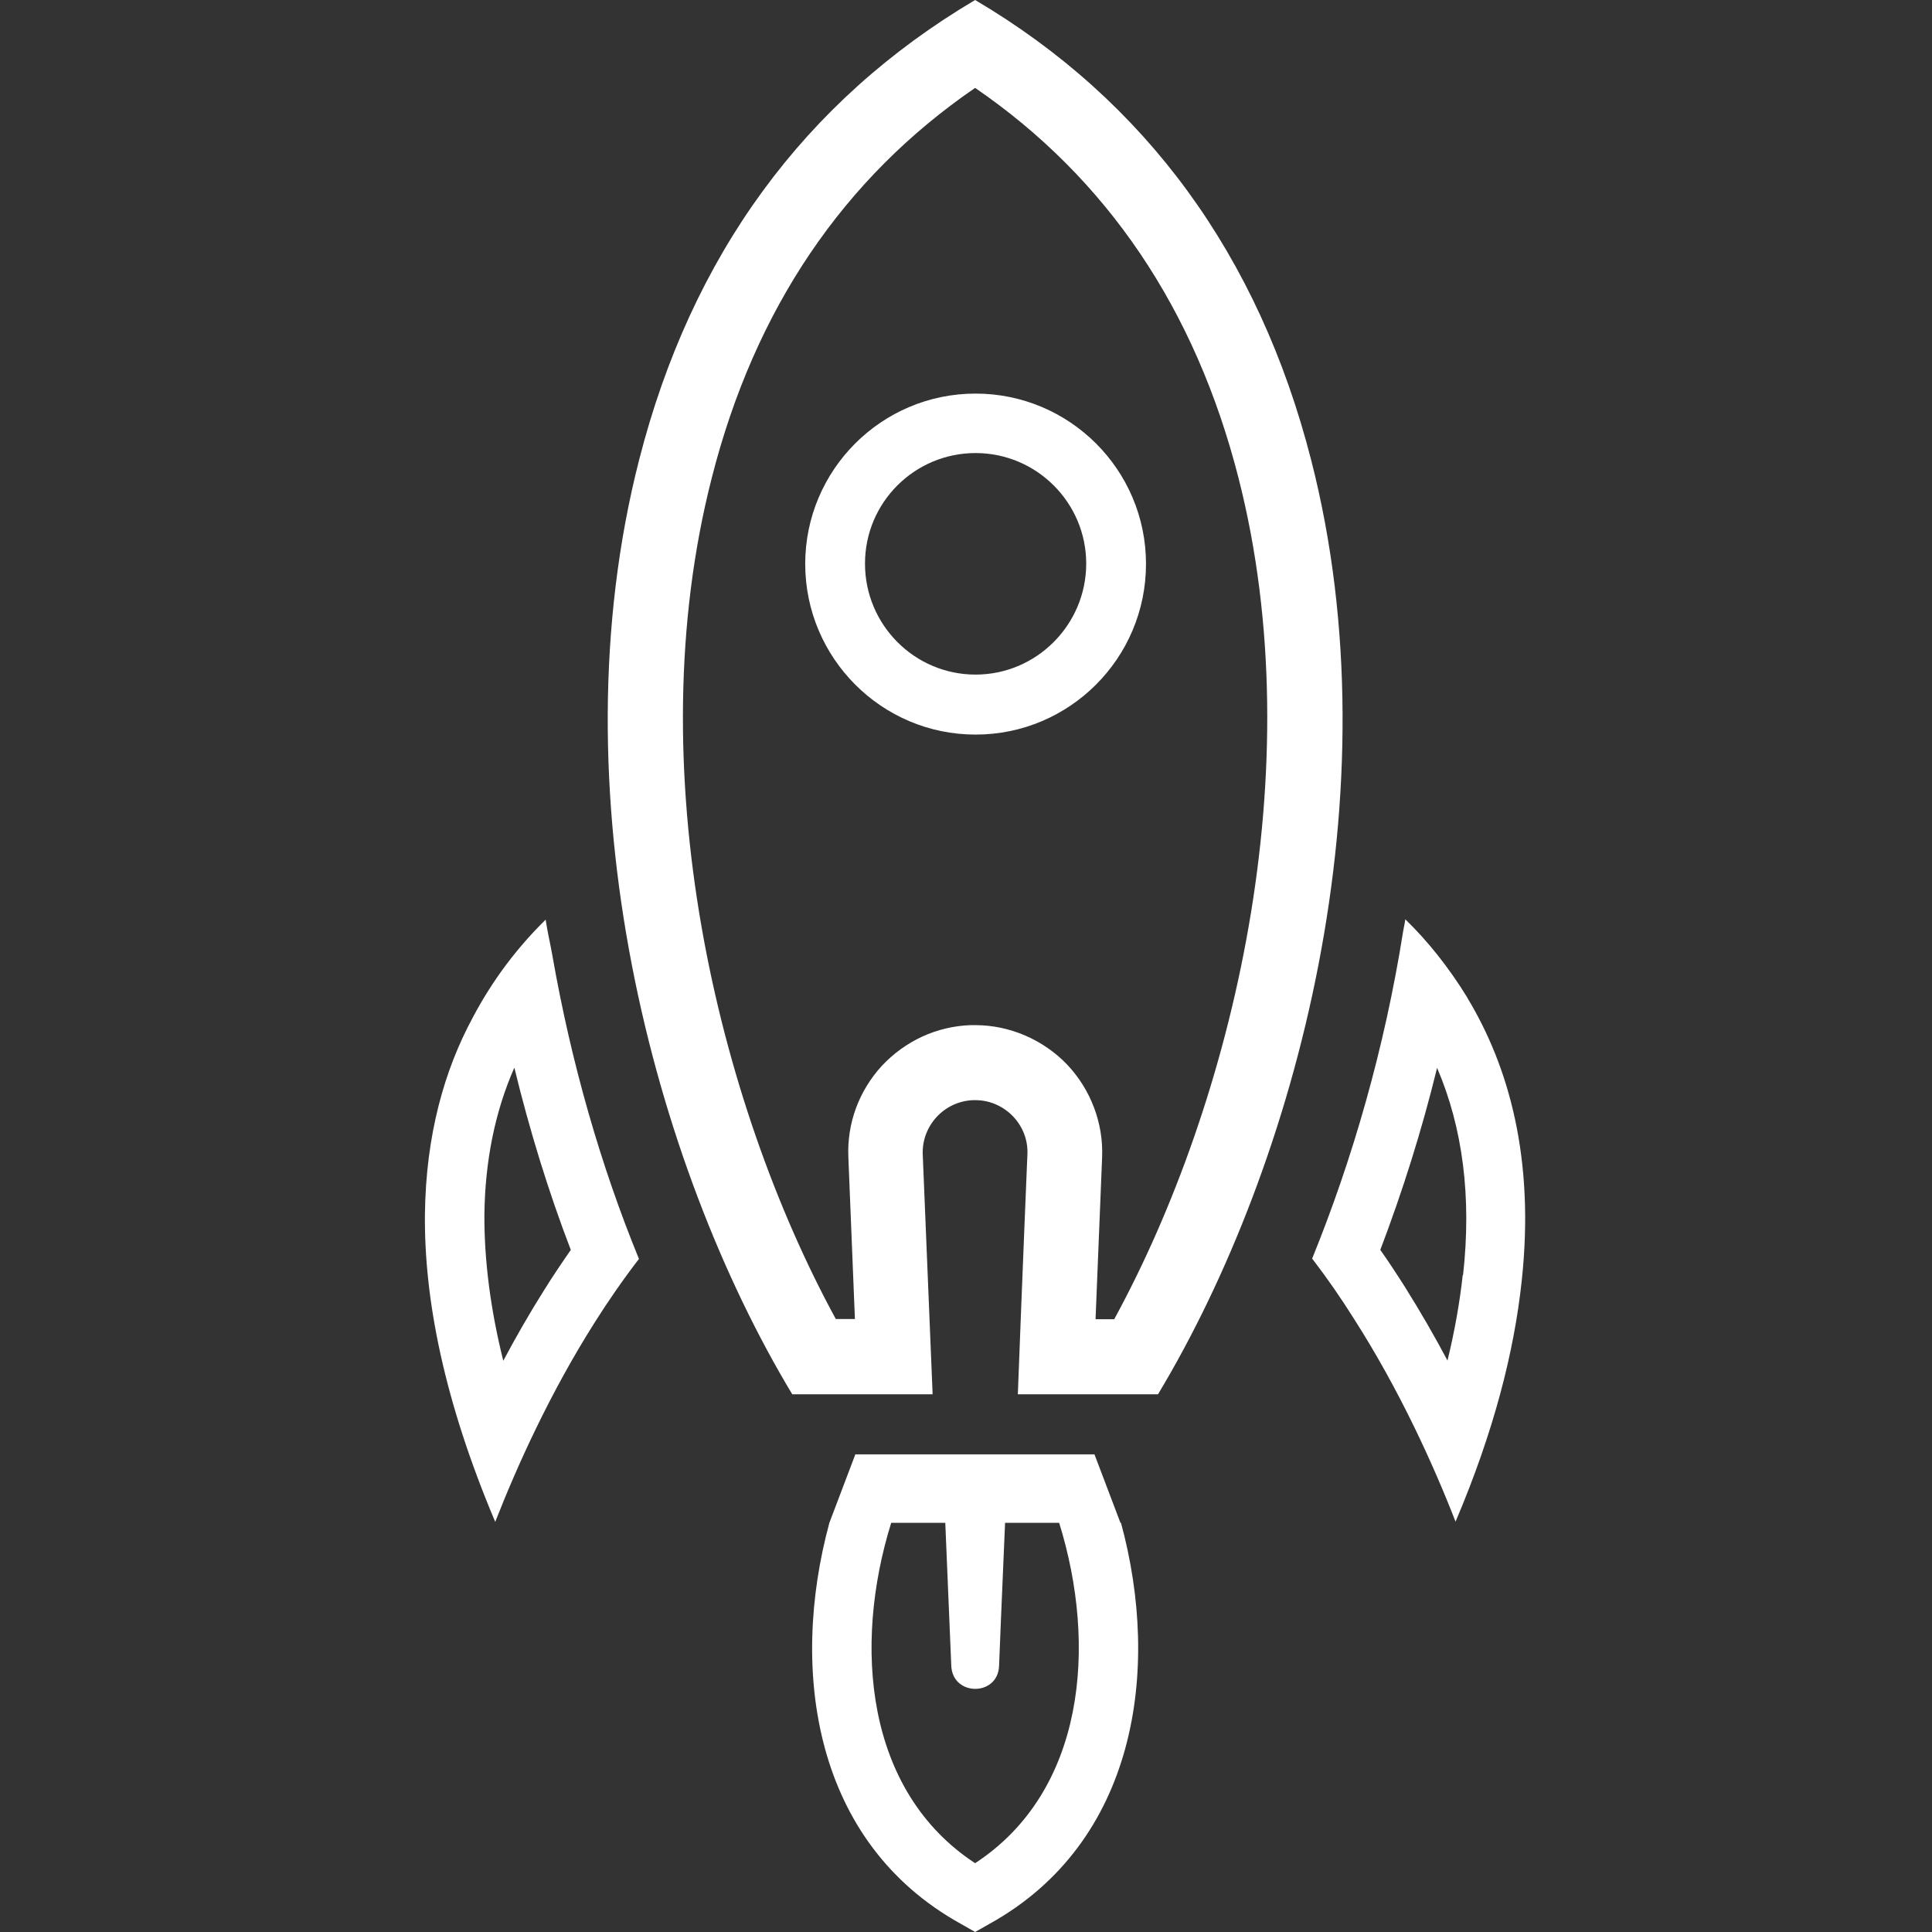 <svg width="18" height="18" viewBox="0 0 18 18" fill="none" xmlns="http://www.w3.org/2000/svg">
<rect x="0" y="0" width="18" height="18" fill="#333333" stroke="none"/>
<path d="M5.084 8.568C4.836 8.811 4.597 9.114 4.402 9.485C4.143 9.966 3.968 10.568 3.959 11.311C3.951 12.099 4.135 13.046 4.614 14.179C4.817 13.659 5.126 12.976 5.538 12.325C5.666 12.122 5.805 11.921 5.953 11.729C5.599 10.866 5.321 9.902 5.146 8.9C5.126 8.788 5.101 8.683 5.084 8.571V8.568ZM5.065 12.027C4.928 12.244 4.803 12.464 4.689 12.678C4.569 12.197 4.511 11.74 4.513 11.317C4.519 10.818 4.611 10.359 4.792 9.947C4.934 10.531 5.109 11.1 5.318 11.645C5.235 11.765 5.148 11.893 5.065 12.027Z" fill="white"/>
<path d="M13.673 9.298C13.497 9.011 13.3 8.766 13.093 8.565C13.088 8.607 13.077 8.646 13.071 8.688C12.899 9.768 12.601 10.802 12.225 11.726C12.364 11.907 12.495 12.096 12.614 12.286C13.038 12.948 13.355 13.647 13.561 14.177C13.921 13.33 14.107 12.589 14.177 11.938C14.302 10.79 14.054 9.93 13.67 9.295L13.673 9.298ZM13.628 11.879C13.6 12.135 13.553 12.4 13.486 12.676C13.366 12.45 13.233 12.219 13.088 11.988C13.01 11.865 12.935 11.751 12.86 11.645C13.068 11.097 13.247 10.531 13.389 9.949C13.628 10.506 13.712 11.152 13.631 11.879H13.628Z" fill="white"/>
<path d="M9.089 3.667C8.212 3.667 7.502 4.38 7.502 5.254C7.502 6.129 8.212 6.844 9.089 6.844C9.966 6.844 10.677 6.131 10.677 5.254C10.677 4.377 9.964 3.667 9.089 3.667ZM9.089 6.285C8.521 6.285 8.059 5.822 8.059 5.251C8.059 4.681 8.521 4.221 9.089 4.221C9.657 4.221 10.12 4.683 10.12 5.251C10.12 5.82 9.657 6.285 9.089 6.285Z" fill="white"/>
<path d="M12.215 4.283C11.727 2.378 10.675 0.938 9.085 0C7.495 0.941 6.442 2.378 5.955 4.283C5.164 7.371 6.088 10.841 7.381 12.99H8.689L8.597 10.757C8.586 10.49 8.795 10.261 9.065 10.25C9.074 10.25 9.079 10.25 9.088 10.25C9.36 10.25 9.586 10.481 9.572 10.757C9.572 10.757 9.525 11.877 9.483 12.99H10.789C12.081 10.841 13.008 7.371 12.215 4.283ZM10.385 12.291H10.207C10.24 11.464 10.268 10.785 10.268 10.785C10.282 10.465 10.162 10.15 9.94 9.916C9.717 9.685 9.405 9.551 9.088 9.551C9.071 9.551 9.054 9.551 9.043 9.551C8.726 9.562 8.433 9.699 8.216 9.93C8.002 10.164 7.89 10.467 7.904 10.782L7.965 12.289H7.787C6.687 10.27 5.935 7.168 6.632 4.45C7.032 2.879 7.857 1.66 9.085 0.819C10.313 1.66 11.137 2.879 11.538 4.45C12.234 7.168 11.482 10.27 10.382 12.289L10.385 12.291Z" fill="white"/>
<path d="M10.439 14.188L10.197 13.55H7.969L7.727 14.188C7.353 15.566 7.582 17.167 8.952 17.924L9.085 18L9.219 17.924C10.586 17.167 10.818 15.563 10.444 14.188H10.439ZM9.085 17.359C8.061 16.688 7.947 15.332 8.303 14.188H8.807L8.863 15.524C8.879 15.805 9.294 15.805 9.308 15.524C9.308 15.524 9.336 14.811 9.364 14.188H9.868C10.224 15.332 10.11 16.688 9.085 17.359Z" fill="white"/>
</svg>
